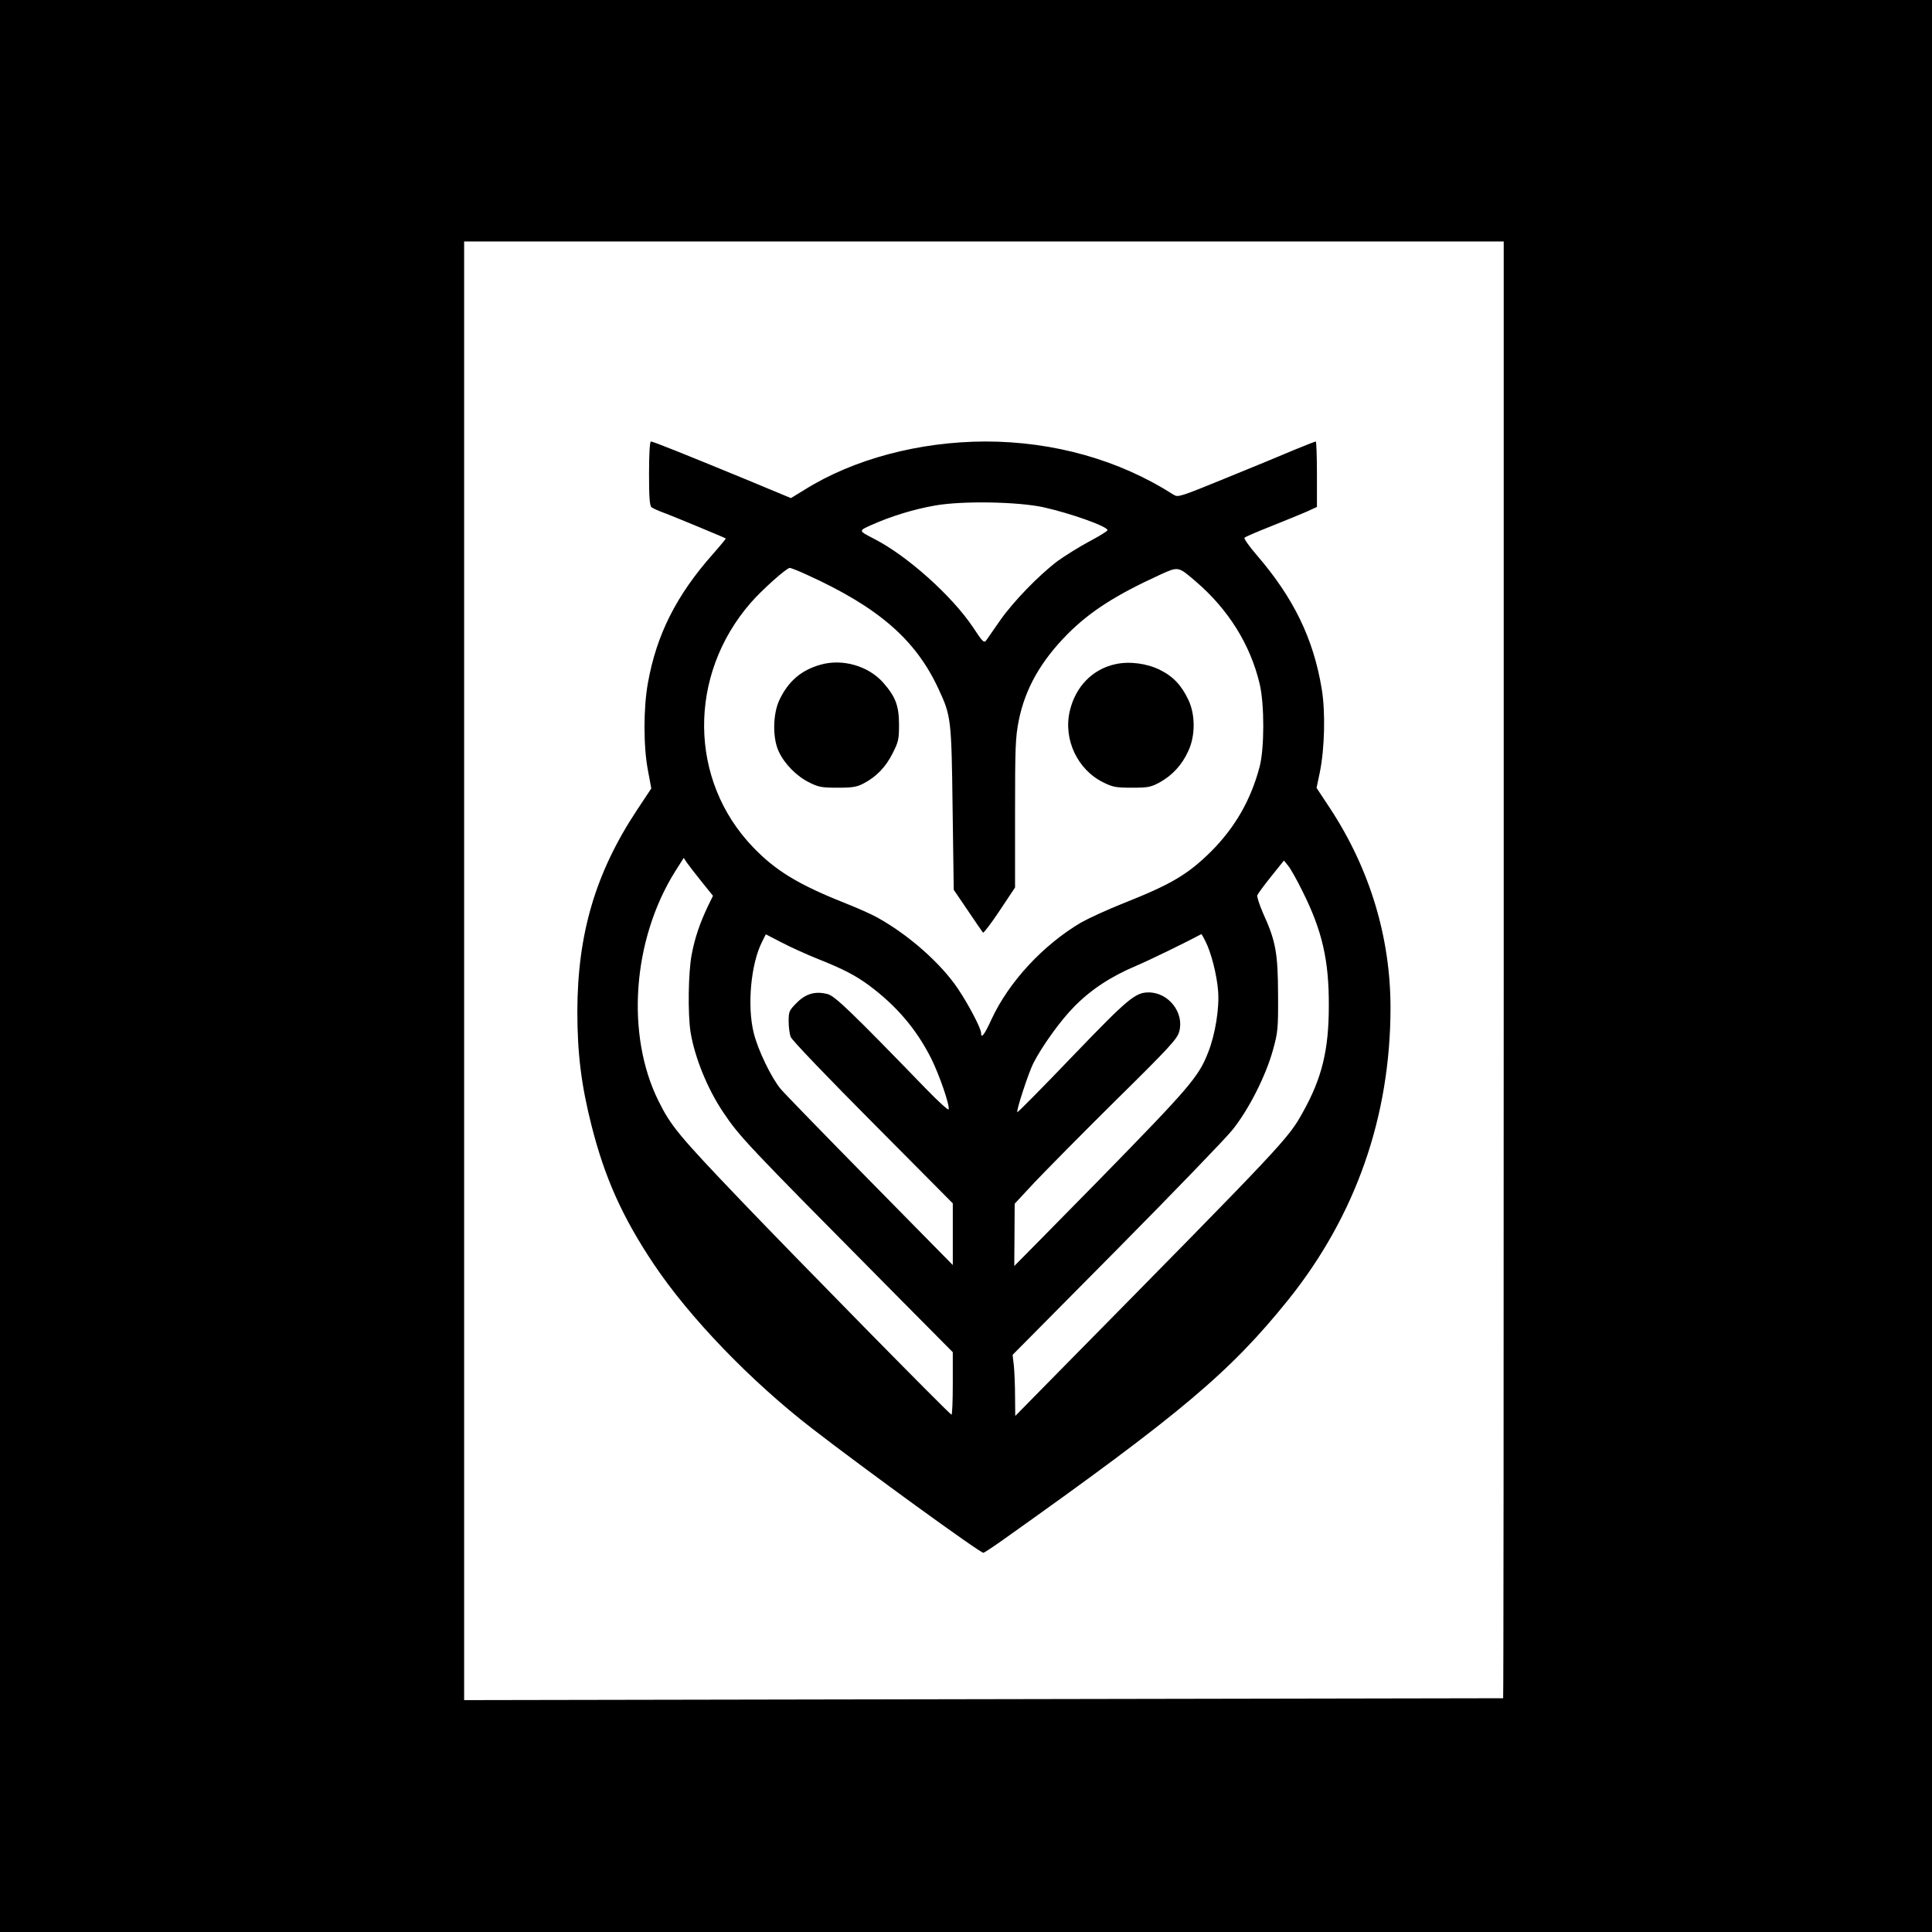 <?xml version="1.0" standalone="no"?>
<!DOCTYPE svg PUBLIC "-//W3C//DTD SVG 20010904//EN"
 "http://www.w3.org/TR/2001/REC-SVG-20010904/DTD/svg10.dtd">
<svg version="1.0" xmlns="http://www.w3.org/2000/svg"
 width="1024pt" height="1024pt" viewBox="0 0 1024 1024"
 preserveAspectRatio="xMidYMid meet">

<g transform="translate(0,1024) scale(0.1,-0.1)"
fill="#000000" stroke="none">
<path d="M0 5120 l0 -5120 5120 0 5120 0 0 5120 0 5120 -5120 0 -5120 0 0
-5120z m7970 -20 c0 -2123 -1 -3860 -3 -3861 -1 0 -1241 -2 -2754 -5 l-2753
-5 0 3865 0 3866 2755 0 2755 0 0 -3860z"/>
<path d="M3440 7731 c0 -123 3 -171 13 -179 6 -6 42 -22 79 -35 59 -23 310
-127 315 -131 1 -1 -29 -38 -68 -82 -194 -219 -299 -427 -345 -684 -24 -132
-24 -338 0 -462 l18 -97 -75 -113 c-220 -332 -316 -656 -317 -1068 0 -224 21
-392 75 -605 70 -277 164 -487 330 -735 190 -284 515 -621 840 -872 278 -215
888 -658 907 -658 4 0 50 30 102 67 947 672 1206 891 1515 1275 357 446 540
969 541 1545 0 374 -109 736 -320 1058 l-72 109 17 81 c26 127 31 322 10 446
-44 265 -149 481 -345 708 -40 46 -68 87 -64 91 5 5 68 32 139 60 72 29 156
63 188 77 l57 26 0 173 c0 96 -3 174 -6 174 -4 0 -54 -20 -113 -44 -58 -25
-221 -92 -361 -149 -247 -101 -256 -104 -280 -89 -287 184 -634 282 -998 282
-350 -1 -698 -93 -958 -256 l-72 -44 -243 101 c-335 138 -488 199 -499 199 -6
0 -10 -65 -10 -169z m2088 -179 c145 -32 342 -102 342 -122 0 -5 -44 -32 -97
-60 -54 -29 -129 -76 -168 -104 -100 -76 -233 -213 -304 -314 -33 -48 -66 -95
-73 -105 -12 -17 -19 -11 -72 70 -111 165 -346 376 -521 466 -87 45 -86 43
-15 75 103 46 223 83 338 103 144 25 432 20 570 -9z m-1252 -358 c379 -172
578 -344 699 -607 66 -142 68 -157 74 -632 l6 -431 74 -109 c41 -61 77 -113
81 -118 3 -4 43 48 88 116 l82 123 0 393 c0 354 2 403 20 494 34 167 116 313
260 458 119 119 255 206 489 313 97 44 95 45 189 -36 173 -148 290 -336 339
-545 25 -108 25 -340 -1 -438 -46 -174 -129 -319 -255 -446 -125 -124 -213
-176 -468 -277 -83 -33 -183 -79 -222 -101 -201 -118 -384 -315 -476 -514 -38
-83 -55 -104 -55 -72 0 24 -67 152 -123 235 -91 135 -261 285 -427 377 -30 17
-109 52 -175 78 -244 97 -365 171 -483 294 -342 355 -347 912 -13 1296 59 68
190 185 207 185 6 0 47 -16 90 -36z m-559 -1625 l62 -77 -26 -53 c-43 -90 -71
-172 -87 -259 -18 -94 -21 -312 -6 -410 22 -134 89 -300 173 -425 87 -130 124
-169 869 -921 l348 -351 0 -167 c0 -92 -3 -166 -7 -164 -15 6 -838 844 -1116
1135 -328 343 -372 396 -437 528 -174 351 -138 852 87 1214 l47 74 15 -23 c9
-13 44 -59 78 -101z m3187 -54 c104 -208 140 -365 139 -605 0 -235 -36 -383
-137 -564 -80 -144 -88 -152 -1294 -1376 l-231 -235 -1 101 c0 56 -3 128 -6
162 l-7 61 548 553 c301 304 578 591 616 638 86 106 178 287 216 425 26 94 28
112 27 295 -1 219 -12 282 -80 431 -19 44 -33 87 -30 94 3 8 36 53 73 99 l68
85 22 -27 c13 -15 47 -76 77 -137z m-2573 -356 c136 -54 202 -88 274 -141 147
-109 252 -233 330 -387 44 -88 100 -251 93 -271 -2 -6 -55 42 -118 107 -401
414 -484 493 -523 504 -64 17 -116 3 -164 -46 -40 -40 -43 -46 -43 -98 0 -31
5 -68 11 -83 5 -16 201 -220 435 -455 l424 -427 0 -164 0 -163 -436 443 c-240
244 -454 464 -476 490 -50 60 -121 207 -143 297 -36 144 -15 367 44 483 l20
40 85 -44 c46 -24 130 -62 187 -85z m2058 92 c30 -58 60 -175 67 -261 8 -92
-15 -234 -53 -329 -50 -129 -100 -186 -570 -667 -251 -255 -456 -464 -457
-464 0 0 0 74 1 165 l1 165 105 113 c58 61 251 257 430 434 285 281 327 327
337 365 28 100 -56 208 -162 208 -71 0 -110 -33 -406 -341 -157 -164 -288
-296 -290 -294 -7 7 59 208 85 260 47 91 144 227 217 300 88 90 195 160 328
216 77 33 274 129 345 168 2 0 12 -17 22 -38z"/>
<path d="M4349 6717 c-103 -29 -171 -88 -218 -187 -35 -74 -37 -201 -4 -272
30 -66 96 -133 162 -165 49 -25 67 -28 151 -28 80 0 102 4 138 23 68 36 116
86 153 159 31 61 34 75 34 152 0 101 -19 149 -84 223 -79 89 -216 128 -332 95z"/>
<path d="M5913 6720 c-122 -26 -213 -119 -243 -249 -35 -150 41 -311 178 -378
50 -25 68 -28 152 -28 86 0 100 3 148 29 66 37 117 92 150 165 38 80 38 193 1
271 -37 78 -81 125 -152 160 -69 34 -161 46 -234 30z"/>
</g>
</svg>
